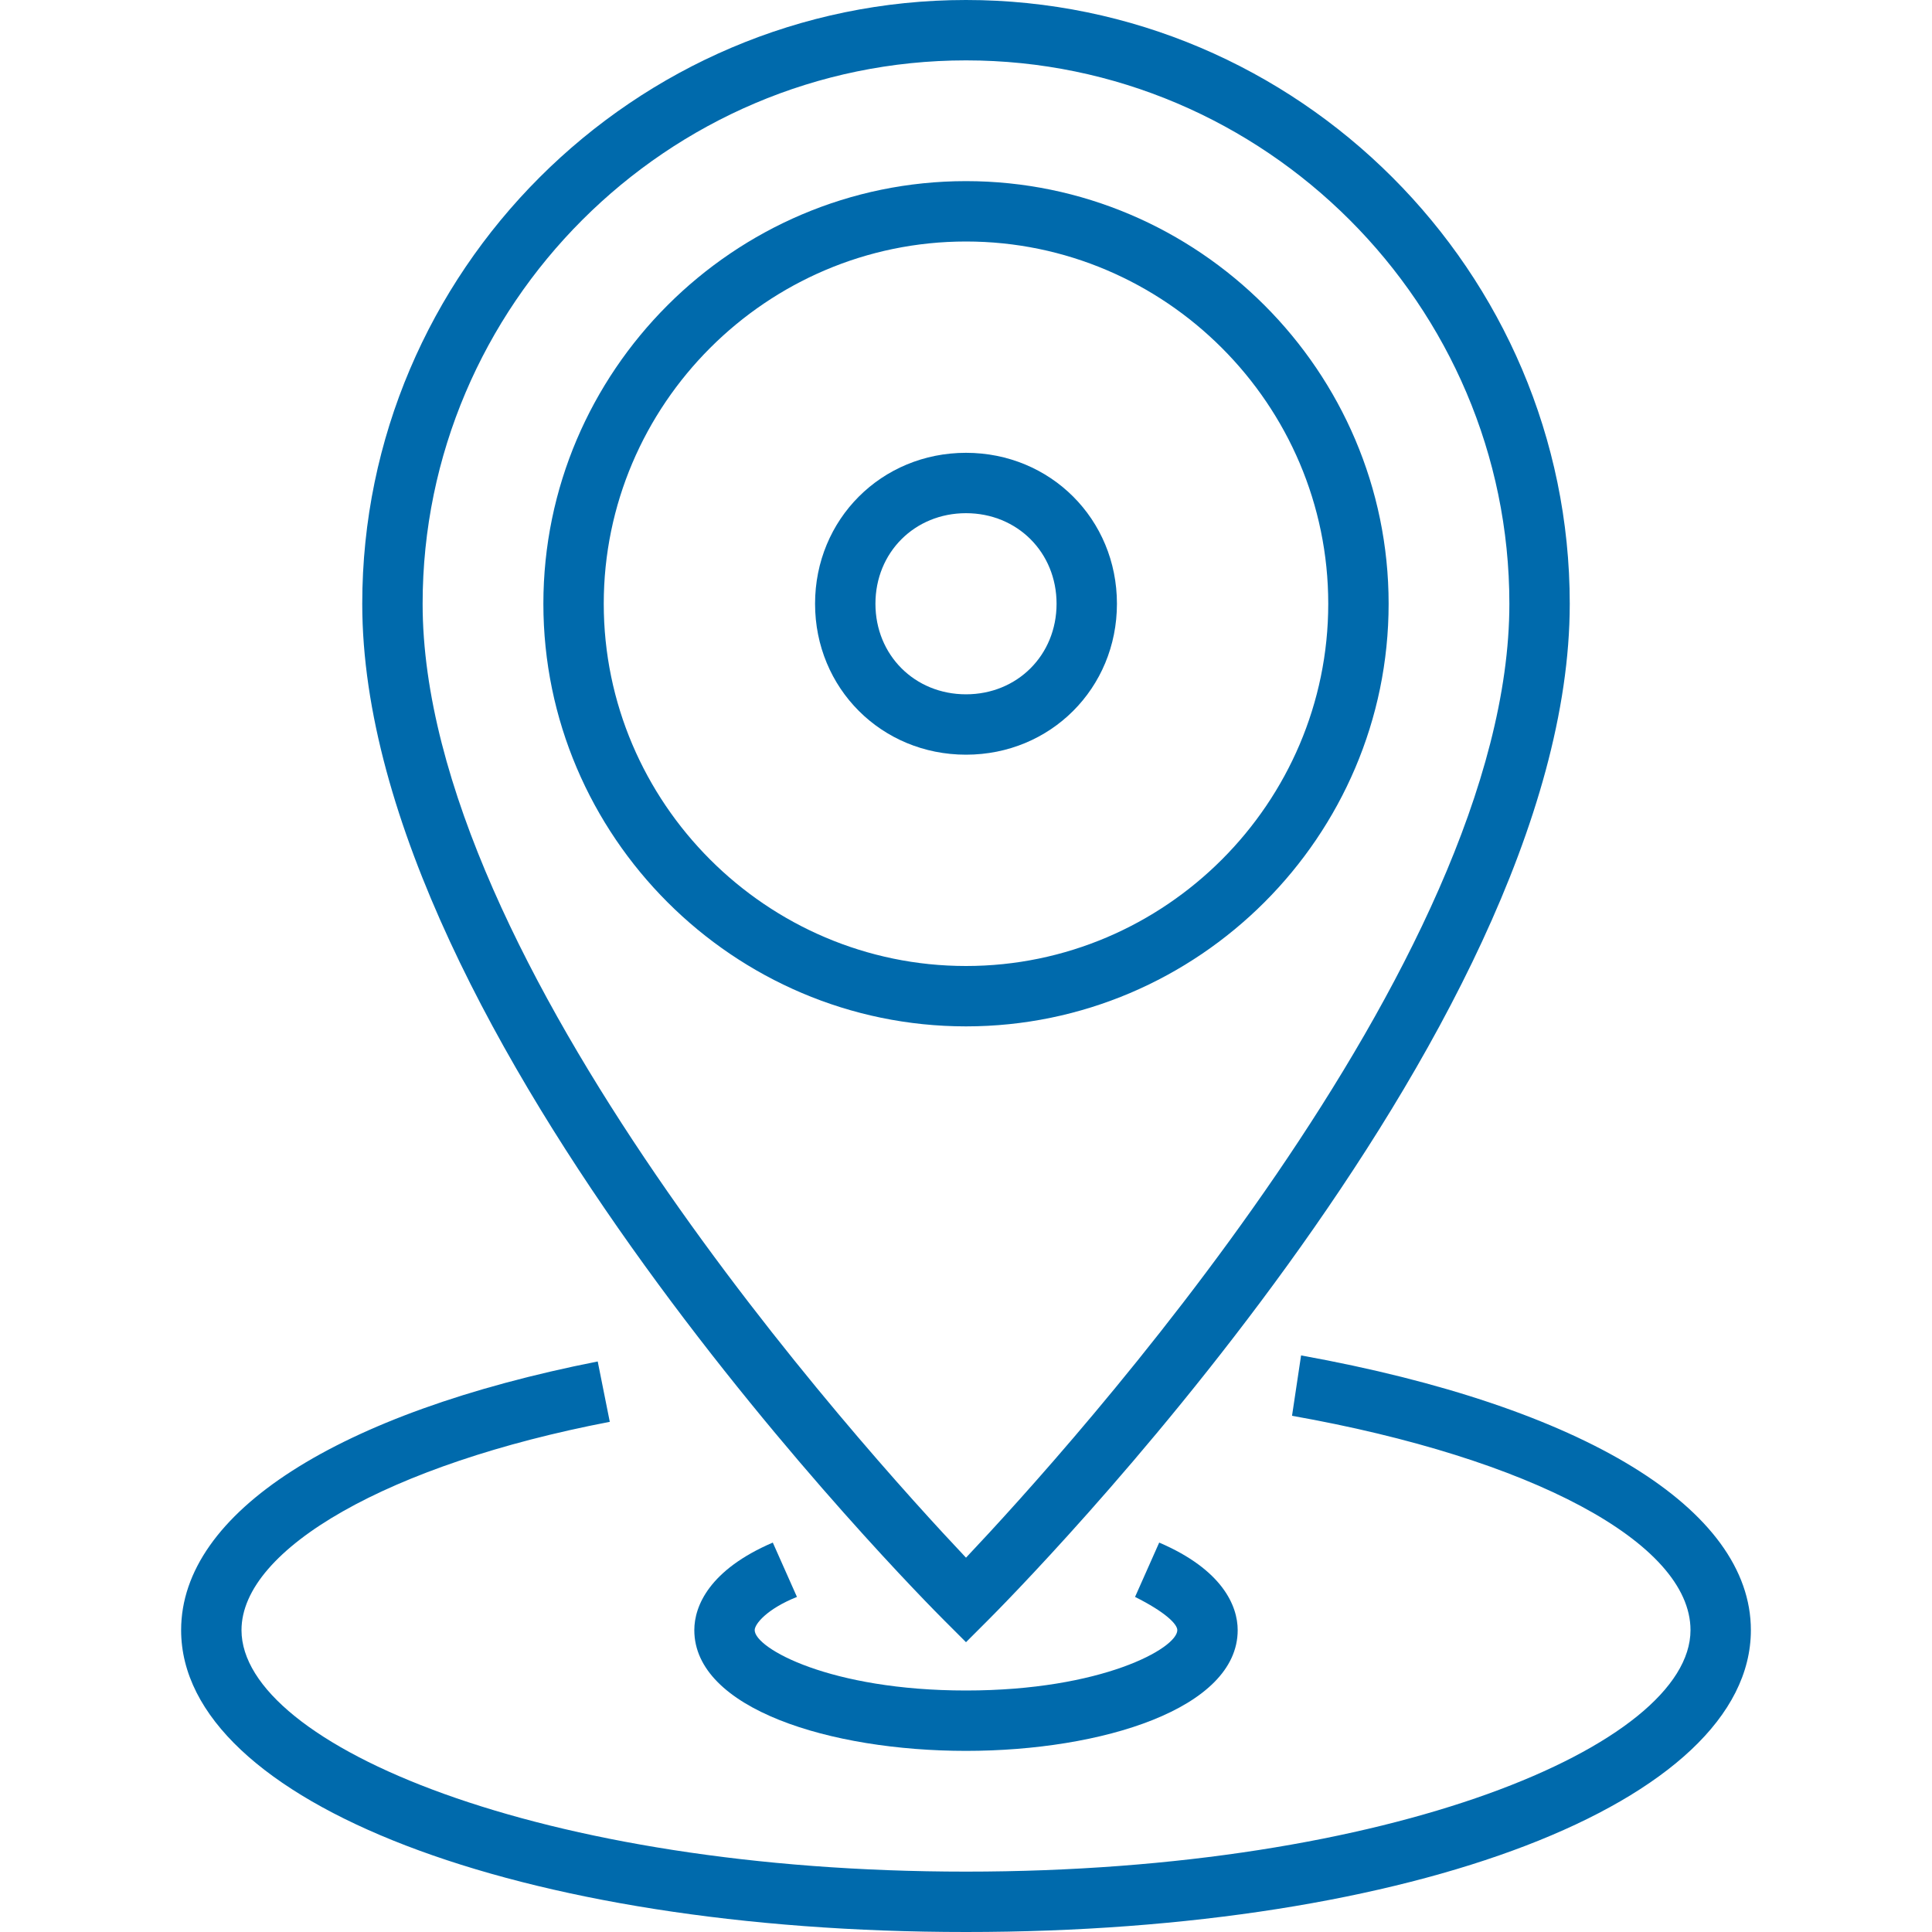 <?xml version="1.0" encoding="utf-8"?>
<!-- Generator: Adobe Illustrator 23.0.3, SVG Export Plug-In . SVG Version: 6.00 Build 0)  -->
<svg version="1.1" id="Layer_1" xmlns="http://www.w3.org/2000/svg" xmlns:xlink="http://www.w3.org/1999/xlink" x="0px" y="0px"
	 viewBox="0 0 64 64" style="enable-background:new 0 0 64 64;" xml:space="preserve">
<style type="text/css">
	.st0{fill:#006AAC;}
</style>
<g>
	<g>
		<g>
			<path class="st0" d="M32,54.4l-0.7-0.7C30.5,52.9,12,34.3,12,20C12,9,21,0,32,0s20,9,20,20c0,14.3-18.5,32.9-19.3,33.7L32,54.4z
				 M32,2c-9.9,0-18,8.1-18,18c0,11.9,14.6,28,18,31.6C35.4,48,50,31.9,50,20C50,10.1,41.9,2,32,2z"/>
		</g>
		<g>
			<path class="st0" d="M32,64C17.2,64,6,59.7,6,54c0-3.9,5.2-7.2,13.8-8.9l0.4,2C12.9,48.5,8,51.3,8,54c0,3.8,9.9,8,24,8
				s24-4.2,24-8c0-2.9-5.3-5.7-13.2-7.1l0.3-2C52.5,46.6,58,50,58,54C58,59.7,46.8,64,32,64z"/>
		</g>
		<g>
			<path class="st0" d="M32,58c-4.5,0-9-1.4-9-4c0-0.8,0.5-2,2.6-2.9l0.8,1.8c-1,0.4-1.4,0.9-1.4,1.1c0,0.6,2.5,2,7,2s7-1.4,7-2
				c0-0.2-0.4-0.6-1.4-1.1l0.8-1.8C40.5,52,41,53.2,41,54C41,56.6,36.5,58,32,58z"/>
		</g>
		<g>
			<path class="st0" d="M32,34c-7.7,0-14-6.3-14-14S24.3,6,32,6s14,6.3,14,14S39.7,34,32,34z M32,8c-6.6,0-12,5.4-12,12
				s5.4,12,12,12s12-5.4,12-12S38.6,8,32,8z"/>
		</g>
		<g>
			<path class="st0" d="M32,25c-2.8,0-5-2.2-5-5s2.2-5,5-5s5,2.2,5,5S34.8,25,32,25z M32,17c-1.7,0-3,1.3-3,3s1.3,3,3,3s3-1.3,3-3
				S33.7,17,32,17z"/>
		</g>
	</g>
</g>
</svg>
